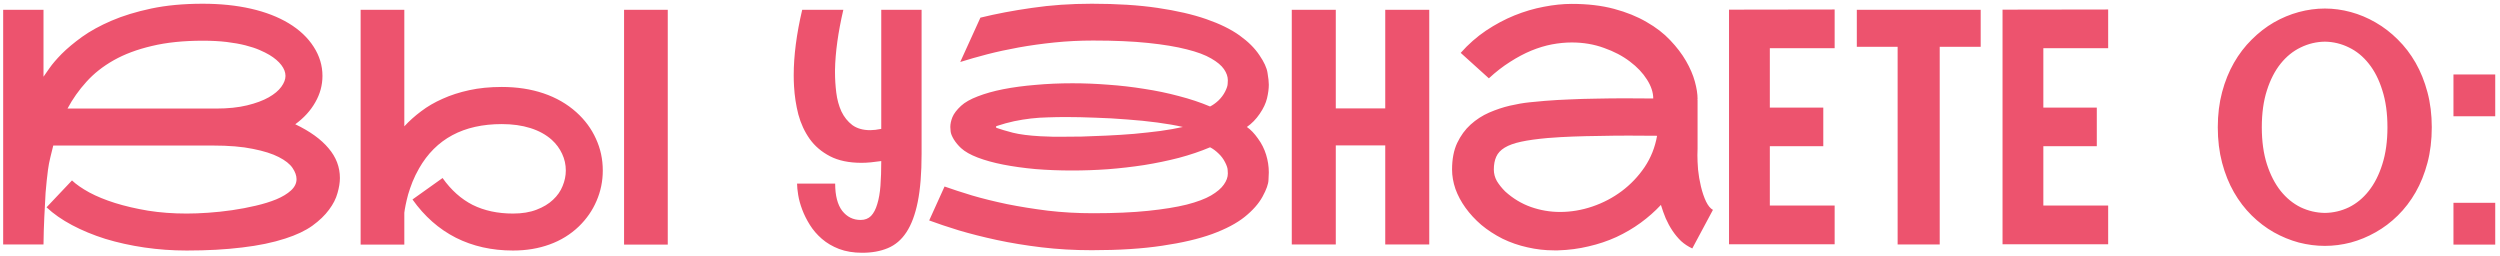 <?xml version="1.0" encoding="UTF-8"?> <svg xmlns="http://www.w3.org/2000/svg" width="450" height="46" viewBox="0 0 450 46" fill="none"><path d="M53.146 22.365C55.796 23.632 57.793 25.073 59.138 26.686C60.501 28.28 61.183 30.066 61.183 32.044C61.183 32.851 61.039 33.754 60.751 34.752C60.482 35.751 59.973 36.75 59.224 37.748C58.494 38.747 57.496 39.708 56.228 40.629C54.961 41.532 53.338 42.3 51.359 42.934C49.132 43.664 46.539 44.202 43.581 44.547C40.623 44.912 37.301 45.095 33.613 45.095C31.021 45.095 28.476 44.912 25.979 44.547C23.502 44.182 21.158 43.664 18.95 42.992C16.76 42.3 14.763 41.474 12.958 40.514C11.152 39.554 9.625 38.488 8.377 37.316L12.958 32.477C13.707 33.187 14.744 33.907 16.069 34.637C17.394 35.348 18.94 35.982 20.707 36.539C22.493 37.096 24.471 37.556 26.642 37.921C28.812 38.267 31.136 38.44 33.613 38.44C34.746 38.44 36.024 38.392 37.445 38.296C38.866 38.2 40.306 38.046 41.766 37.835C43.226 37.624 44.647 37.355 46.03 37.028C47.432 36.702 48.671 36.318 49.746 35.876C50.841 35.415 51.715 34.887 52.368 34.291C53.04 33.677 53.376 32.995 53.376 32.246C53.376 31.612 53.136 30.94 52.656 30.23C52.176 29.519 51.35 28.866 50.178 28.27C49.026 27.675 47.48 27.185 45.54 26.801C43.62 26.398 41.2 26.196 38.28 26.196H9.587C9.433 26.811 9.26 27.512 9.068 28.299C8.876 29.087 8.732 29.845 8.636 30.575C8.559 31.171 8.483 31.824 8.406 32.534C8.329 33.226 8.262 33.946 8.204 34.695C8.166 35.444 8.127 36.193 8.089 36.942C8.05 37.691 8.012 38.411 7.974 39.102C7.897 40.716 7.849 42.348 7.83 44H0.57V1.767H7.83V13.809C8.022 13.54 8.377 13.031 8.896 12.282C9.414 11.533 10.153 10.668 11.114 9.689C12.093 8.709 13.313 7.692 14.773 6.635C16.251 5.579 18.018 4.609 20.073 3.726C22.128 2.842 24.51 2.112 27.218 1.536C29.945 0.96 33.037 0.672 36.494 0.672C39.663 0.672 42.554 0.97 45.166 1.565C47.778 2.16 50.044 3.034 51.964 4.187C53.904 5.358 55.402 6.77 56.459 8.421C57.515 10.054 58.043 11.802 58.043 13.665C58.043 15.335 57.611 16.92 56.747 18.418C55.902 19.916 54.701 21.232 53.146 22.365ZM38.885 19.541C41.036 19.541 42.899 19.349 44.474 18.965C46.049 18.581 47.345 18.101 48.363 17.525C49.381 16.949 50.14 16.315 50.639 15.623C51.139 14.932 51.388 14.279 51.388 13.665C51.388 13.012 51.139 12.359 50.639 11.706C50.14 11.053 49.429 10.448 48.507 9.891C48.027 9.603 47.432 9.305 46.721 8.998C46.011 8.69 45.166 8.412 44.186 8.162C43.207 7.912 42.083 7.711 40.816 7.557C39.548 7.403 38.108 7.327 36.494 7.327C33.018 7.327 29.964 7.644 27.333 8.277C24.702 8.892 22.416 9.747 20.477 10.841C18.537 11.936 16.895 13.232 15.55 14.73C14.206 16.209 13.073 17.813 12.151 19.541H38.885ZM103.747 20.204C105.284 21.587 106.455 23.171 107.262 24.957C108.088 26.744 108.501 28.655 108.501 30.69C108.501 32.611 108.126 34.435 107.377 36.164C106.647 37.873 105.591 39.4 104.208 40.745C102.71 42.185 100.953 43.27 98.936 44C96.939 44.73 94.74 45.095 92.339 45.095C88.536 45.095 85.108 44.327 82.054 42.79C79.001 41.234 76.398 38.939 74.247 35.905L79.663 32.044C81.2 34.215 83.005 35.828 85.079 36.884C87.173 37.921 89.593 38.44 92.339 38.44C93.972 38.44 95.383 38.209 96.574 37.748C97.784 37.288 98.773 36.692 99.541 35.962C100.329 35.233 100.905 34.407 101.27 33.485C101.654 32.563 101.846 31.631 101.846 30.69C101.846 29.634 101.625 28.635 101.183 27.694C100.742 26.734 100.117 25.889 99.311 25.159C98.274 24.237 96.996 23.536 95.479 23.056C93.962 22.576 92.243 22.336 90.323 22.336C83.428 22.336 78.463 24.996 75.428 30.316C74.968 31.123 74.574 31.929 74.247 32.736C73.94 33.523 73.681 34.272 73.469 34.983C73.277 35.694 73.124 36.337 73.008 36.913C72.893 37.489 72.816 37.95 72.778 38.296V44.029H64.913V1.767H72.778V22.739C73.662 21.779 74.67 20.876 75.803 20.031C76.936 19.167 78.223 18.418 79.663 17.784C81.104 17.131 82.707 16.613 84.474 16.229C86.241 15.844 88.191 15.652 90.323 15.652C93.069 15.652 95.575 16.037 97.841 16.805C100.108 17.573 102.076 18.706 103.747 20.204ZM120.197 1.767V44.029H112.332V1.767H120.197ZM165.886 27.694C165.886 31.171 165.656 34.051 165.195 36.337C164.734 38.622 164.052 40.447 163.149 41.81C162.266 43.155 161.152 44.106 159.808 44.663C158.482 45.22 156.946 45.498 155.198 45.498C153.623 45.498 152.231 45.268 151.021 44.807C149.83 44.346 148.803 43.741 147.939 42.992C147.074 42.243 146.354 41.407 145.778 40.485C145.202 39.563 144.741 38.642 144.395 37.72C144.049 36.798 143.809 35.924 143.675 35.098C143.54 34.272 143.473 33.59 143.473 33.053H150.33C150.33 35.204 150.752 36.836 151.597 37.95C152.461 39.045 153.566 39.592 154.91 39.592C155.678 39.592 156.303 39.352 156.783 38.872C157.263 38.373 157.637 37.662 157.906 36.74C158.194 35.818 158.386 34.714 158.482 33.427C158.578 32.121 158.626 30.662 158.626 29.048V28.991C157.974 29.087 157.349 29.164 156.754 29.221C156.178 29.279 155.621 29.308 155.083 29.308C152.817 29.308 150.925 28.914 149.408 28.127C147.89 27.339 146.671 26.302 145.749 25.015C144.827 23.709 144.145 22.24 143.704 20.607C143.281 18.956 143.022 17.266 142.926 15.537C142.887 14.884 142.868 14.222 142.868 13.549C142.868 10.015 143.377 6.088 144.395 1.767H151.799C150.858 5.819 150.358 9.43 150.301 12.599C150.301 12.733 150.301 12.877 150.301 13.031C150.301 14.222 150.378 15.441 150.531 16.689C150.685 17.919 150.992 19.042 151.453 20.06C151.933 21.059 152.586 21.875 153.412 22.509C154.257 23.123 155.333 23.431 156.639 23.431C157.196 23.431 157.858 23.354 158.626 23.2V1.767H165.886V27.694ZM224.439 22.855C225.131 23.335 225.793 24.026 226.427 24.929C227.08 25.812 227.57 26.782 227.896 27.838C228.223 28.895 228.386 29.961 228.386 31.036C228.386 31.209 228.367 31.66 228.328 32.39C228.309 33.12 227.954 34.119 227.262 35.386C226.571 36.654 225.495 37.873 224.036 39.045C222.595 40.197 220.646 41.225 218.188 42.127C215.749 43.011 212.752 43.712 209.199 44.23C205.646 44.768 201.421 45.037 196.524 45.037C193.374 45.037 190.359 44.864 187.478 44.519C184.597 44.173 181.908 43.731 179.411 43.193C176.934 42.656 174.658 42.079 172.584 41.465C170.529 40.831 168.752 40.236 167.254 39.679L170.02 33.571C171.422 34.071 173.073 34.608 174.975 35.185C176.876 35.742 178.97 36.26 181.255 36.74C183.56 37.201 186.008 37.595 188.601 37.921C191.213 38.229 193.931 38.382 196.754 38.382C200.614 38.382 203.918 38.238 206.664 37.95C209.43 37.662 211.744 37.288 213.607 36.827C215.47 36.346 216.93 35.799 217.986 35.185C219.062 34.551 219.83 33.898 220.291 33.226C220.771 32.553 221.011 31.891 221.011 31.238C221.011 31.199 221.001 31.007 220.982 30.662C220.982 30.297 220.828 29.817 220.521 29.221C220.214 28.607 219.811 28.069 219.311 27.608C218.812 27.128 218.313 26.763 217.813 26.513C216.085 27.243 214.212 27.877 212.195 28.415C210.179 28.933 208.095 29.365 205.944 29.711C203.812 30.037 201.642 30.287 199.433 30.46C197.244 30.614 195.083 30.69 192.951 30.69C190.666 30.69 188.467 30.604 186.354 30.431C184.261 30.239 182.331 29.97 180.564 29.625C178.816 29.279 177.289 28.856 175.983 28.357C174.677 27.858 173.678 27.291 172.987 26.657C172.488 26.196 172.056 25.678 171.691 25.102C171.345 24.525 171.153 24.045 171.114 23.661C171.076 23.258 171.057 22.989 171.057 22.855C171.057 22.317 171.182 21.731 171.431 21.097C171.7 20.444 172.219 19.762 172.987 19.052C173.678 18.418 174.677 17.851 175.983 17.352C177.308 16.834 178.845 16.401 180.592 16.056C182.359 15.71 184.299 15.451 186.412 15.278C188.524 15.086 190.733 14.99 193.038 14.99C195.15 14.99 197.301 15.076 199.491 15.249C201.68 15.403 203.841 15.652 205.973 15.998C208.124 16.325 210.198 16.757 212.195 17.294C214.212 17.813 216.085 18.437 217.813 19.167C218.313 18.917 218.812 18.562 219.311 18.101C219.811 17.621 220.214 17.083 220.521 16.488C220.828 15.873 220.982 15.393 220.982 15.047C221.001 14.682 221.011 14.481 221.011 14.442C221.011 13.789 220.78 13.127 220.32 12.455C219.859 11.782 219.09 11.139 218.015 10.524C216.939 9.891 215.47 9.343 213.607 8.882C211.744 8.402 209.43 8.018 206.664 7.73C203.918 7.442 200.614 7.298 196.754 7.298C194.373 7.298 192.058 7.413 189.811 7.644C187.564 7.874 185.423 8.172 183.387 8.537C181.37 8.902 179.469 9.314 177.683 9.775C175.916 10.236 174.303 10.697 172.843 11.158L176.473 3.178C179.277 2.487 182.369 1.901 185.749 1.421C189.129 0.922 192.721 0.672 196.524 0.672C201.037 0.672 204.984 0.922 208.364 1.421C211.763 1.92 214.683 2.592 217.122 3.438C219.561 4.283 221.558 5.262 223.114 6.376C224.67 7.49 225.86 8.671 226.686 9.919C227.531 11.149 228.021 12.214 228.155 13.117C228.309 14.02 228.386 14.73 228.386 15.249C228.386 15.96 228.28 16.766 228.069 17.669C227.858 18.572 227.416 19.513 226.744 20.492C226.091 21.453 225.323 22.24 224.439 22.855ZM187.247 24.525C188.035 24.564 188.813 24.593 189.581 24.612C190.368 24.612 190.925 24.612 191.252 24.612C192.231 24.612 193.374 24.602 194.68 24.583C196.005 24.545 197.503 24.487 199.174 24.41C200.845 24.333 202.497 24.228 204.129 24.093C205.762 23.94 207.336 23.767 208.854 23.575C210.371 23.363 211.725 23.123 212.916 22.855C211.571 22.547 210.025 22.278 208.278 22.048C206.549 21.817 204.734 21.635 202.833 21.5C200.951 21.347 199.059 21.241 197.157 21.184C195.275 21.107 193.508 21.068 191.857 21.068C190.743 21.068 189.667 21.088 188.63 21.126C187.612 21.145 186.594 21.212 185.576 21.328C184.578 21.443 183.569 21.606 182.551 21.817C181.553 22.029 180.506 22.317 179.411 22.682C179.315 22.72 179.267 22.778 179.267 22.855C179.267 22.931 179.315 22.989 179.411 23.027C180.103 23.277 181.073 23.565 182.321 23.892C183.569 24.199 185.211 24.41 187.247 24.525ZM257.266 1.767V44H249.344V26.168H240.442V44H232.519V1.767H240.442V19.513H249.344V1.767H257.266ZM305.563 26.744C305.544 27.128 305.534 27.521 305.534 27.925C305.534 28.674 305.573 29.538 305.649 30.518C305.745 31.497 305.918 32.515 306.168 33.571C306.418 34.608 306.725 35.511 307.09 36.279C307.455 37.028 307.868 37.528 308.329 37.777L304.612 44.72C303.863 44.374 303.191 43.933 302.596 43.395C302.02 42.838 301.501 42.214 301.04 41.523C300.579 40.831 300.176 40.092 299.83 39.304C299.504 38.517 299.215 37.71 298.966 36.884C297.871 38.056 296.652 39.131 295.307 40.111C293.963 41.09 292.503 41.945 290.928 42.675C289.373 43.385 287.711 43.942 285.944 44.346C284.197 44.768 282.362 45.008 280.442 45.066C280.192 45.066 279.952 45.066 279.722 45.066C278.108 45.066 276.514 44.883 274.939 44.519C273.365 44.173 271.867 43.654 270.445 42.963C269.043 42.252 267.776 41.426 266.643 40.485C265.529 39.525 264.578 38.498 263.791 37.403C263.003 36.308 262.398 35.175 261.976 34.003C261.572 32.813 261.371 31.651 261.371 30.518C261.371 28.635 261.678 27.041 262.292 25.735C262.926 24.41 263.733 23.306 264.712 22.422C265.711 21.52 266.825 20.799 268.054 20.262C269.303 19.724 270.541 19.311 271.771 19.023C273.019 18.735 274.19 18.533 275.285 18.418C276.399 18.303 277.321 18.216 278.051 18.159L278.454 18.13C279.626 18.034 280.97 17.957 282.487 17.899C284.024 17.823 285.637 17.775 287.327 17.755C289.017 17.717 290.736 17.698 292.484 17.698C294.251 17.698 295.951 17.707 297.583 17.727C297.583 16.632 297.208 15.499 296.459 14.327C295.71 13.136 294.683 12.051 293.377 11.072C292.071 10.073 290.515 9.257 288.71 8.623C286.924 7.97 284.994 7.644 282.919 7.644C281.767 7.644 280.576 7.759 279.347 7.989C278.137 8.22 276.898 8.594 275.631 9.113C274.382 9.631 273.115 10.303 271.828 11.129C270.541 11.936 269.264 12.925 267.997 14.097L262.926 9.516C264.309 7.96 265.826 6.626 267.478 5.512C269.149 4.398 270.858 3.486 272.606 2.775C274.373 2.064 276.13 1.546 277.878 1.219C279.645 0.874 281.325 0.701 282.919 0.701C285.762 0.701 288.297 0.998 290.525 1.594C292.753 2.189 294.702 2.977 296.373 3.956C298.063 4.916 299.484 6.011 300.637 7.24C301.808 8.469 302.759 9.718 303.489 10.985C304.219 12.253 304.747 13.482 305.073 14.673C305.4 15.864 305.563 16.91 305.563 17.813C305.563 17.832 305.544 17.842 305.505 17.842C305.486 17.842 305.477 17.851 305.477 17.871H305.563V26.744ZM270.935 34.464C272.337 35.732 273.883 36.663 275.573 37.259C277.263 37.854 279.011 38.152 280.816 38.152C282.775 38.152 284.715 37.825 286.636 37.172C288.556 36.519 290.314 35.597 291.908 34.407C293.521 33.197 294.894 31.756 296.027 30.085C297.16 28.395 297.91 26.513 298.274 24.439C296.642 24.42 294.933 24.41 293.146 24.41C291.38 24.41 289.641 24.429 287.932 24.468C286.223 24.487 284.6 24.525 283.063 24.583C281.527 24.641 280.183 24.717 279.03 24.814L278.598 24.842C276.658 25.015 275.064 25.236 273.816 25.505C272.568 25.774 271.578 26.129 270.849 26.571C270.119 27.012 269.61 27.56 269.322 28.213C269.034 28.847 268.89 29.615 268.89 30.518C268.89 31.247 269.072 31.939 269.437 32.592C269.821 33.226 270.32 33.85 270.935 34.464ZM318.57 8.681V19.369H328.192V26.311H318.57V36.999H330.237V43.971H311.223V1.738L330.237 1.709V8.681H318.57ZM356.524 1.767V8.421H349.149V44H341.573V8.421H334.226V1.767H356.524ZM367.802 8.681V19.369H377.424V26.311H367.802V36.999H379.47V43.971H360.456V1.738L379.47 1.709V8.681H367.802ZM418.475 1.536C420.031 1.536 421.587 1.747 423.142 2.17C424.698 2.592 426.187 3.217 427.608 4.042C429.048 4.868 430.383 5.896 431.612 7.125C432.841 8.335 433.907 9.727 434.81 11.302C435.713 12.877 436.423 14.644 436.942 16.603C437.46 18.543 437.72 20.646 437.72 22.912C437.72 25.217 437.46 27.349 436.942 29.308C436.423 31.267 435.713 33.033 434.81 34.608C433.907 36.183 432.841 37.576 431.612 38.786C430.383 39.996 429.048 41.004 427.608 41.81C426.187 42.617 424.698 43.232 423.142 43.654C421.587 44.058 420.031 44.259 418.475 44.259C416.92 44.259 415.354 44.058 413.78 43.654C412.224 43.232 410.726 42.617 409.285 41.81C407.864 41.004 406.539 39.996 405.31 38.786C404.081 37.576 403.015 36.183 402.112 34.608C401.209 33.033 400.499 31.267 399.98 29.308C399.462 27.349 399.202 25.217 399.202 22.912C399.202 20.627 399.462 18.514 399.98 16.574C400.499 14.634 401.209 12.877 402.112 11.302C403.015 9.727 404.081 8.335 405.31 7.125C406.539 5.896 407.864 4.868 409.285 4.042C410.726 3.217 412.224 2.592 413.78 2.17C415.354 1.747 416.92 1.536 418.475 1.536ZM418.475 38.325C419.993 38.306 421.433 37.969 422.797 37.316C424.16 36.644 425.351 35.665 426.369 34.378C427.406 33.072 428.222 31.468 428.818 29.567C429.432 27.646 429.74 25.428 429.74 22.912C429.74 20.377 429.432 18.159 428.818 16.257C428.222 14.337 427.406 12.733 426.369 11.446C425.351 10.159 424.16 9.19 422.797 8.537C421.433 7.864 419.993 7.519 418.475 7.5C416.958 7.519 415.508 7.864 414.125 8.537C412.762 9.19 411.561 10.159 410.524 11.446C409.487 12.733 408.661 14.337 408.047 16.257C407.432 18.159 407.125 20.377 407.125 22.912C407.125 25.428 407.432 27.646 408.047 29.567C408.661 31.468 409.487 33.072 410.524 34.378C411.561 35.665 412.762 36.644 414.125 37.316C415.508 37.969 416.958 38.306 418.475 38.325ZM441.622 13.405H449.142V20.924H441.622V13.405ZM441.622 36.51H449.142V44.029H441.622V36.51Z" fill="#ED536E"></path></svg> 